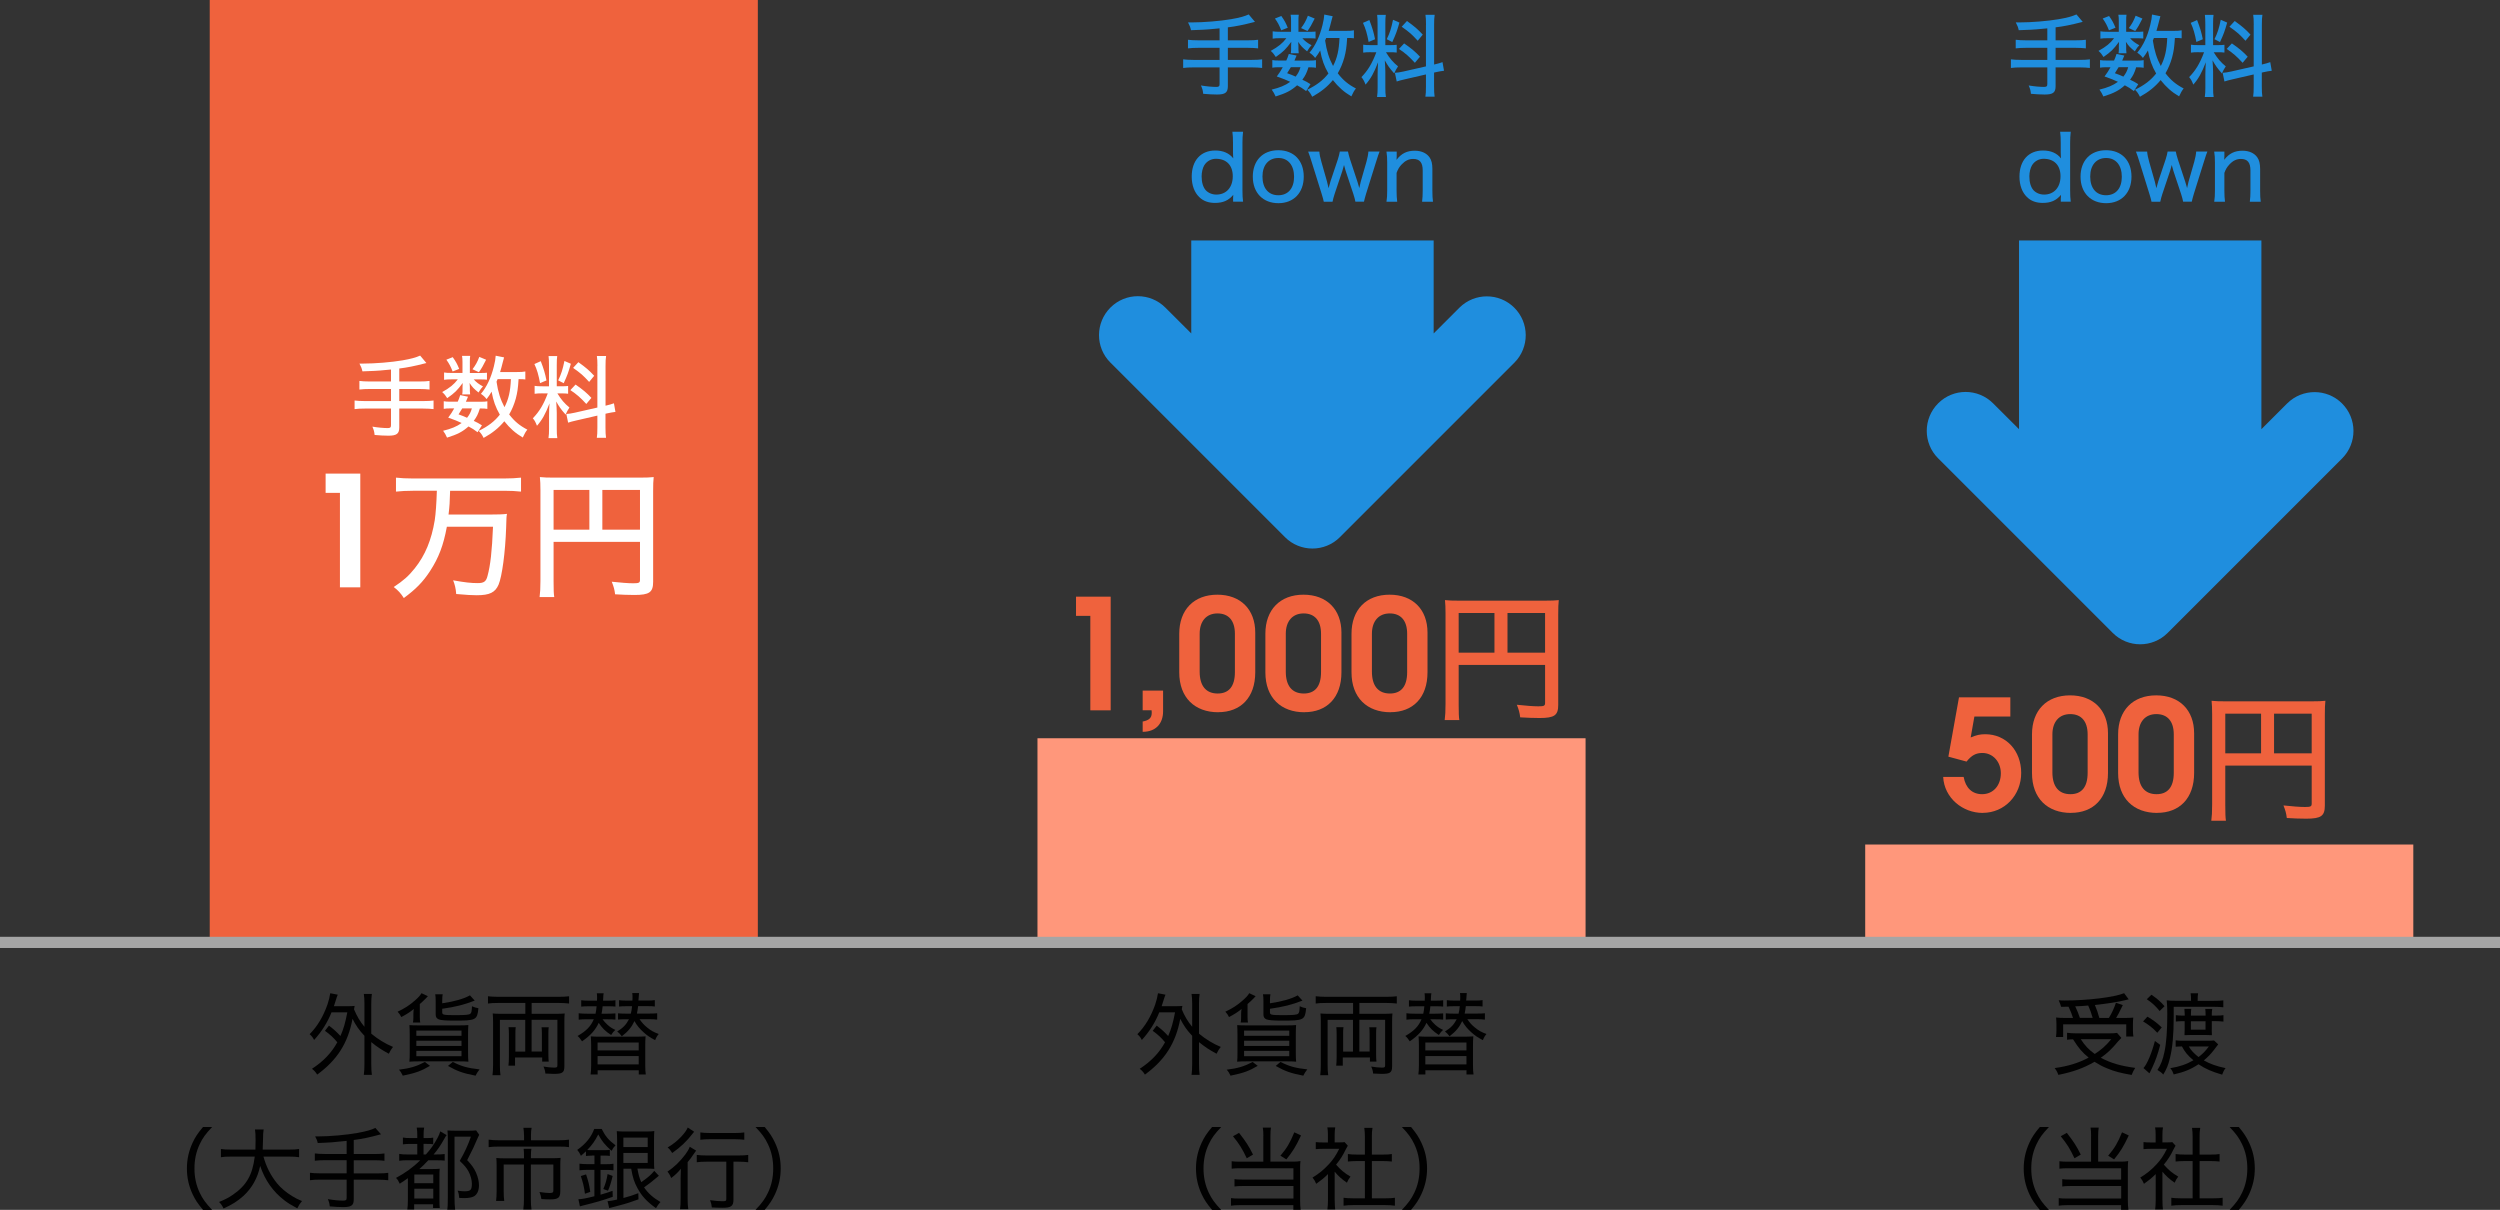 <?xml version="1.0" encoding="UTF-8"?><svg id="_レイヤー_2" xmlns="http://www.w3.org/2000/svg" viewBox="0 0 447 216.33"><rect x="0" y="0" width="447" height="216.33" fill="#333333" stroke="none"/><defs><style>.cls-1{fill:#fff;}.cls-2{isolation:isolate;}.cls-3{fill:#ff977b;}.cls-4,.cls-5{fill:none;stroke:#a5a5a5;stroke-width:2px;}.cls-6{fill:#1f8ede;}.cls-7{fill:#ef623d;}.cls-5{stroke-dasharray:0 4;}.cls-8{fill:#010101;}</style></defs><g id="_受渡"><g id="OL"><g id="_受渡し" class="cls-2"><g class="cls-2"><path class="cls-8" d="m379.31,185.57c-.22.21-.34.34-.58.61-1.17,1.41-1.87,2.07-3.11,2.95,1.84.96,3.47,1.44,6.16,1.81-.26.38-.46.77-.64,1.26-1.97-.34-3.06-.62-4.4-1.18-.85-.35-1.39-.64-2.24-1.17-1.92,1.12-3.87,1.82-6.47,2.34-.18-.51-.32-.77-.66-1.22,2.38-.32,4.26-.9,6.08-1.87-1.17-.95-1.73-1.62-2.79-3.27-.43,0-.72.03-1.07.08v-1.25c.42.06.94.1,1.62.1h5.91c.67,0,1.06-.02,1.41-.08l.77.9Zm-8.66-3.57c-.22-.72-.45-1.28-.8-2-.42.02-.62.02-1.33.02q-.1-.45-.43-1.18c.43.05.64.05,1.06.05,4.13,0,8.93-.59,10.64-1.31l.82,1.1q-.21.05-.66.16c-1.39.34-2.93.58-5.39.85.35.82.53,1.34.8,2.32h1.71c.58-.98.93-1.74,1.26-2.72l1.23.42c-.69,1.42-.88,1.79-1.2,2.3h1.28c.86,0,1.33-.02,1.79-.06-.05.4-.06.75-.06,1.25v1.07c0,.4.03.74.08,1.06h-1.28v-2.18h-11.28v2.26h-1.28c.05-.34.08-.77.08-1.17v-1.06c0-.43-.02-.75-.06-1.25.48.06.99.08,1.9.08h1.12Zm3.52,0c-.24-.83-.46-1.47-.8-2.21-1.15.1-1.22.1-2.32.14.37.8.58,1.3.83,2.06h2.29Zm-2.13,3.81c.75,1.15,1.42,1.87,2.5,2.64,1.23-.8,1.98-1.47,2.95-2.64h-5.44Z"/><path class="cls-8" d="m383.96,181.78c1.06.62,1.68,1.09,2.56,1.92l-.8.96c-.88-.93-1.41-1.34-2.54-2.03l.78-.85Zm2.29,5.04c-.46,1.75-.85,2.83-1.41,4.03-.22.46-.27.56-.34.71q-.1.19-.18.35l-1.07-.94c.64-.66,1.47-2.64,2.05-4.85l.94.7Zm-1.57-8.96c1.01.69,1.58,1.18,2.34,2.05l-.88.86c-.75-.93-1.25-1.38-2.29-2.11l.83-.8Zm7.08,1.09c0-.66-.02-.98-.08-1.36h1.34c-.06.4-.08.62-.08,1.36h2.88c.83,0,1.22-.02,1.71-.08v1.23c-.56-.06-1.02-.08-1.62-.08h-7.25v1.76c0,3.2-.22,5.65-.69,7.47-.29,1.2-.62,1.99-1.18,2.88-.29-.34-.56-.54-1.04-.82.62-.94.96-1.83,1.25-3.2.35-1.62.51-3.83.51-6.83,0-.96-.02-1.6-.1-2.42.43.06.77.08,1.55.08h2.79Zm4.85,7.79q-.27.37-.78,1.02c-.51.67-1.1,1.28-1.79,1.84,1.09.62,2.35,1.07,3.89,1.38-.29.38-.42.66-.61,1.17-1.86-.54-2.99-1.04-4.23-1.86-1.39.93-2.56,1.39-4.43,1.82-.18-.5-.29-.72-.61-1.12,1.63-.26,2.9-.69,4.13-1.41-.98-.82-1.54-1.5-2.05-2.48-.51.02-.75.02-1.12.06v-1.15c.43.06.77.08,1.31.08h4.32c.61,0,.94-.02,1.23-.05l.74.69Zm-1.15-2.61c0,.29.02.72.03.96-.37-.02-.64-.03-1.12-.03h-2.71c-.35,0-.85.02-1.07.03.02-.26.03-.66.03-.98v-1.52h-.48c-.35,0-.74.02-1.1.06v-1.14c.34.05.72.08,1.09.08h.5v-.26c0-.24-.03-.59-.06-.94h1.23c-.05.35-.06.59-.06.94v.26h2.62v-.26c0-.32-.02-.61-.06-.93h1.25c-.06.32-.08.58-.08.93v.26h.67c.78,0,1.07-.02,1.41-.08v1.15c-.43-.05-.9-.08-1.42-.08h-.66v1.54Zm-4.1,2.98c.4.7.9,1.23,1.74,1.89.8-.62,1.18-1.01,1.84-1.89h-3.59Zm.37-4.51v1.5h2.62v-1.5h-2.62Z"/></g></g><rect id="_長方形_122" class="cls-7" x="37.5" width="98" height="168"/><rect id="_長方形_123" class="cls-3" x="185.5" y="132" width="98" height="36"/><rect id="_長方形_124" class="cls-3" x="333.5" y="151" width="98" height="17"/><g class="cls-2"><path class="cls-8" d="m206.82,183.38c.91.7,1.39,1.14,2.05,1.86.59-1.36.85-2.29,1.23-4.24h-2.82c-.74,1.84-1.75,3.44-3.12,4.95-.26-.5-.37-.64-.8-1.04,1.39-1.39,2.43-3.15,3.19-5.3.22-.64.42-1.46.5-2.02l1.34.26c-.14.34-.19.48-.32.91-.13.4-.19.62-.37,1.15h2.43c.59,0,.94-.02,1.28-.05-.06.3-.06.37-.11.61.5,1.2,1.07,2.18,1.86,3.12v-4.16c0-.71-.03-1.14-.11-1.71h1.44c-.08.58-.11,1.01-.11,1.71v5.39c1.22,1.01,2.48,1.78,3.89,2.37-.27.32-.51.72-.75,1.22-1.23-.66-2.11-1.23-3.14-2.08v3.86c0,.9.03,1.39.11,2h-1.44c.08-.64.11-1.14.11-2v-4.99c-.88-.91-1.54-1.86-2.13-3.03-.8,4.31-2.74,7.36-6.32,9.97-.26-.43-.53-.74-.93-1.04,2.05-1.33,3.49-2.85,4.53-4.74-.7-.85-1.26-1.36-2.21-2.05l.72-.93Z"/><path class="cls-8" d="m221.83,182.84c.06-.27.08-.51.08-.88v-.61c0-.34.02-.62.08-.94-.78.61-1.18.88-2.24,1.44-.21-.42-.32-.58-.66-.96,1.18-.54,2.16-1.17,3.07-1.98.66-.58.99-.94,1.2-1.33l1.15.54q-.08.06-.14.14t-.16.18s-.03.03-.14.14c-.19.21-.66.64-1.01.94v2.29c0,.51.02.72.08,1.02h-1.31Zm3.06,7.73c-1.58.93-2.54,1.28-4.87,1.76-.26-.53-.35-.69-.69-1.07,1.98-.24,3.14-.59,4.64-1.38l.91.69Zm5.2-7.23c.86,0,1.2-.02,1.65-.06-.03.5-.05.96-.05,1.76v3.11c0,.75.02,1.36.06,1.68-.38-.05-1.02-.06-1.76-.06h-7.03c-.77,0-1.36.02-1.76.06.05-.4.06-.9.06-1.62v-3.22c0-.74-.02-1.26-.05-1.7.4.03.9.05,1.65.05h7.22Zm-7.65,1.86h8.08v-.93h-8.08v.93Zm0,1.81h8.08v-.93h-8.08v.93Zm0,1.84h8.08v-.96h-8.08v.96Zm4.63-9.46c2.27-.34,3.84-.8,4.96-1.42l.85.94c-1.94.75-3.43,1.12-5.81,1.46v.66c0,.42.29.48,2.24.48s2.55-.05,2.79-.26c.19-.14.26-.48.29-1.33.42.19.75.29,1.15.35-.21,2.13-.42,2.22-4.37,2.22-1.42,0-2.35-.08-2.69-.21-.43-.18-.58-.42-.58-.93v-2.37c0-.53-.02-.82-.08-1.2h1.33c-.06.37-.08.61-.08,1.17v.43Zm1.89,10.48c1.5.78,2.64,1.1,4.79,1.34-.34.43-.5.67-.72,1.12-2.19-.42-3.23-.78-4.93-1.74l.86-.72Z"/><path class="cls-8" d="m237.03,179.33c-.69,0-1.38.03-1.78.1v-1.3c.51.06,1.07.1,1.78.1h10.93c.7,0,1.28-.03,1.79-.1v1.3c-.54-.06-1.06-.1-1.76-.1h-4.93v1.94h4.37c.69,0,1.1-.02,1.54-.06-.05.43-.06.85-.06,1.5v7.91c0,.69-.1.96-.42,1.17-.27.16-.66.22-1.49.22-.24,0-.32,0-1.49-.06-.03-.46-.14-.82-.34-1.25.64.11,1.41.19,1.9.19s.59-.06.59-.43v-8.12h-4.61v5.68h1.84v-3.18c0-.46-.02-.82-.06-1.17h1.28c-.05.34-.06.64-.06,1.14v3.68c0,.64.02.99.06,1.33h-1.17v-.74h-4.85v1.46h-1.18c.05-.42.08-.91.08-1.52v-4.21c0-.46-.02-.78-.06-1.14h1.28c-.05.34-.06.67-.06,1.14v3.22h1.76v-5.68h-4.53v8.12c0,.67.03,1.31.1,1.78h-1.42c.06-.53.1-1.18.1-1.86v-7.64c0-.62-.02-1.06-.06-1.54.42.05.83.06,1.49.06h4.34v-1.94h-4.88Z"/><path class="cls-8" d="m255.73,182.24c.27.38.51.64.91,1.01.48.42.75.59,1.38.9-.3.26-.5.5-.75.91-1.06-.69-1.6-1.23-2.22-2.18-.56,1.26-1.47,2.27-2.98,3.31-.26-.4-.53-.74-.8-.96,1.55-.88,2.38-1.74,2.9-2.99h-1.18c-.69,0-1.1.02-1.52.08v-1.15c.48.06.8.08,1.55.08h1.46c.1-.46.14-.77.19-1.33h-1.39c-.69,0-.98.02-1.36.06v-1.14c.34.05.77.08,1.41.08h1.41c.02-.27.02-.45.02-.59,0-.34-.02-.48-.05-.74h1.22c-.05.27-.05.35-.1,1.33h.85c.62,0,1.04-.02,1.36-.08v1.14c-.34-.05-.67-.06-1.31-.06h-.98c-.06.64-.11.88-.19,1.33h1.07c.56,0,.91-.02,1.41-.06v1.12c-.42-.05-.72-.06-1.38-.06h-.91Zm5.97,3.12c.78,0,1.22-.02,1.73-.06-.05.58-.06,1.02-.06,1.76v3.38c0,.82.03,1.28.1,1.68h-1.26v-.75h-7.35v.75h-1.26c.06-.43.1-.88.1-1.68v-3.38c0-.7-.02-1.2-.06-1.76.5.05.94.06,1.71.06h6.37Zm-6.85,2.45h7.35v-1.41h-7.35v1.41Zm0,2.51h7.35v-1.49h-7.35v1.49Zm7.51-8.08c.42.61.78,1.02,1.34,1.47.67.56,1.23.86,2.08,1.17-.32.38-.46.64-.64,1.1-.91-.48-1.44-.83-2.05-1.39-.72-.64-1.23-1.26-1.65-2.02-.5,1.07-1.1,1.82-2.26,2.72-.37-.46-.45-.56-.82-.86,1.04-.64,1.6-1.22,2.1-2.19h-.58c-.66,0-.98.02-1.38.06v-1.12c.5.05.83.06,1.41.06h.88c.11-.46.18-.8.22-1.33h-.99c-.66,0-.99.02-1.33.06v-1.14c.3.05.8.08,1.39.08h.99q.02-.18.02-.42c0-.56,0-.66-.05-.93h1.22c-.03.22-.05.45-.11,1.34h1.55c.61,0,1.01-.02,1.38-.08v1.14c-.35-.05-.62-.06-1.31-.06h-1.68c-.06.53-.11.82-.21,1.33h2.13c.75,0,.98-.02,1.49-.06v1.14c-.48-.06-.85-.08-1.52-.08h-1.63Z"/></g><g class="cls-2"><path class="cls-8" d="m216.72,216.33c-.94-1.12-1.38-1.78-1.86-2.8-.69-1.47-1.02-2.98-1.02-4.61s.34-3.14,1.02-4.61c.48-1.02.91-1.68,1.86-2.8h1.63c-1.2,1.26-1.7,1.97-2.22,3.07-.64,1.34-.94,2.77-.94,4.34s.3,2.99.94,4.34c.53,1.1,1.02,1.81,2.22,3.07h-1.63Z"/><path class="cls-8" d="m225.89,203.11c0-.67-.03-1.09-.1-1.49h1.46c-.06.38-.1.79-.1,1.49v4.59h4.11c.51,0,.78-.02,1.26-.1-.05.46-.06.75-.06,1.3v5.71c0,.69.03,1.17.1,1.7h-1.31v-.83h-9.6c-.64,0-1.09.03-1.55.1v-1.36c.43.06.8.08,1.52.08h9.65v-2.24h-9.08c-.66,0-1.04.02-1.46.08v-1.31c.38.06.75.08,1.5.08h9.03v-2.03h-9.52c-.69,0-.99.02-1.52.08v-1.33c.46.06.86.08,1.55.08h4.11v-4.59Zm-4.35-.56c1.23,1.58,1.71,2.3,2.5,3.89l-1.12.66c-.82-1.73-1.3-2.5-2.46-3.94l1.09-.61Zm11.08.48c-.96,2.02-1.47,2.85-2.62,4.27l-1.06-.66c1.17-1.38,1.71-2.29,2.48-4.18l1.2.56Z"/><path class="cls-8" d="m238.65,214.66c0,.7.03,1.15.08,1.58h-1.39c.06-.46.1-.91.1-1.6v-4.71c-.75.74-1.17,1.07-2.1,1.74-.18-.45-.37-.77-.66-1.12,1.14-.69,1.98-1.38,2.88-2.34.8-.86,1.3-1.6,1.89-2.8h-2.88c-.51,0-.86.02-1.31.06v-1.26c.46.05.77.06,1.26.06h.91v-1.46c0-.43-.03-.9-.1-1.23h1.41c-.06.34-.1.75-.1,1.26v1.42h.86c.46,0,.72-.02.91-.05l.58.64c-.11.18-.22.37-.37.67-.51,1.07-.96,1.78-1.73,2.72.83.94,1.47,1.49,2.58,2.14-.29.37-.45.64-.64,1.09-.93-.64-1.55-1.2-2.19-1.97v5.12Zm6.63-.4h2.37c.83,0,1.33-.03,1.76-.1v1.42c-.51-.08-1.09-.11-1.76-.11h-5.68c-.7,0-1.23.03-1.74.11v-1.42c.46.06.93.1,1.76.1h2.05v-6.66h-1.47c-.58,0-1.09.03-1.57.08v-1.34c.43.06.88.1,1.57.1h1.47v-3.28c0-.56-.03-.91-.11-1.5h1.47c-.1.61-.11.91-.11,1.5v3.28h2c.7,0,1.12-.02,1.57-.1v1.34c-.48-.05-.98-.08-1.57-.08h-2v6.66Z"/><path class="cls-8" d="m250.65,216.33c1.2-1.26,1.7-1.97,2.23-3.07.64-1.34.94-2.74.94-4.34s-.3-2.99-.94-4.34c-.53-1.1-1.02-1.81-2.23-3.07h1.65c.93,1.12,1.36,1.78,1.84,2.8.69,1.47,1.02,2.96,1.02,4.61s-.34,3.14-1.02,4.61c-.48,1.02-.91,1.68-1.84,2.8h-1.65Z"/></g><g class="cls-2"><path class="cls-8" d="m364.72,216.33c-.94-1.12-1.38-1.78-1.86-2.8-.69-1.47-1.02-2.98-1.02-4.61s.34-3.14,1.02-4.61c.48-1.02.91-1.68,1.86-2.8h1.63c-1.2,1.26-1.7,1.97-2.22,3.07-.64,1.34-.94,2.77-.94,4.34s.3,2.99.94,4.34c.53,1.1,1.02,1.81,2.22,3.07h-1.63Z"/><path class="cls-8" d="m373.89,203.11c0-.67-.03-1.09-.1-1.49h1.46c-.06.38-.1.79-.1,1.49v4.59h4.11c.51,0,.78-.02,1.26-.1-.05.46-.06.75-.06,1.3v5.71c0,.69.03,1.17.1,1.7h-1.31v-.83h-9.6c-.64,0-1.09.03-1.55.1v-1.36c.43.06.8.08,1.52.08h9.65v-2.24h-9.08c-.66,0-1.04.02-1.46.08v-1.31c.38.06.75.08,1.5.08h9.03v-2.03h-9.52c-.69,0-.99.02-1.52.08v-1.33c.46.06.86.08,1.55.08h4.11v-4.59Zm-4.35-.56c1.23,1.58,1.71,2.3,2.5,3.89l-1.12.66c-.82-1.73-1.3-2.5-2.46-3.94l1.09-.61Zm11.08.48c-.96,2.02-1.47,2.85-2.62,4.27l-1.06-.66c1.17-1.38,1.71-2.29,2.48-4.18l1.2.56Z"/><path class="cls-8" d="m386.65,214.66c0,.7.03,1.15.08,1.58h-1.39c.06-.46.1-.91.1-1.6v-4.71c-.75.74-1.17,1.07-2.1,1.74-.18-.45-.37-.77-.66-1.12,1.14-.69,1.98-1.38,2.88-2.34.8-.86,1.3-1.6,1.89-2.8h-2.88c-.51,0-.86.02-1.31.06v-1.26c.46.05.77.06,1.26.06h.91v-1.46c0-.43-.03-.9-.1-1.23h1.41c-.06.34-.1.75-.1,1.26v1.42h.86c.46,0,.72-.02.91-.05l.58.64c-.11.18-.22.37-.37.67-.51,1.07-.96,1.78-1.73,2.72.83.94,1.47,1.49,2.58,2.14-.29.37-.45.64-.64,1.09-.93-.64-1.55-1.2-2.19-1.97v5.12Zm6.63-.4h2.37c.83,0,1.33-.03,1.76-.1v1.42c-.51-.08-1.09-.11-1.76-.11h-5.68c-.7,0-1.23.03-1.74.11v-1.42c.46.06.93.1,1.76.1h2.05v-6.66h-1.47c-.58,0-1.09.03-1.57.08v-1.34c.43.06.88.1,1.57.1h1.47v-3.28c0-.56-.03-.91-.11-1.5h1.47c-.1.61-.11.91-.11,1.5v3.28h2c.7,0,1.12-.02,1.57-.1v1.34c-.48-.05-.98-.08-1.57-.08h-2v6.66Z"/><path class="cls-8" d="m398.65,216.33c1.2-1.26,1.7-1.97,2.23-3.07.64-1.34.94-2.74.94-4.34s-.3-2.99-.94-4.34c-.53-1.1-1.02-1.81-2.23-3.07h1.65c.93,1.12,1.36,1.78,1.84,2.8.69,1.47,1.02,2.96,1.02,4.61s-.34,3.14-1.02,4.61c-.48,1.02-.91,1.68-1.84,2.8h-1.65Z"/></g><g id="_外貨両替_大手都市銀行_" class="cls-2"><g class="cls-2"><path class="cls-8" d="m58.82,183.38c.91.7,1.39,1.14,2.05,1.86.59-1.36.85-2.29,1.23-4.24h-2.82c-.74,1.84-1.75,3.44-3.12,4.95-.26-.5-.37-.64-.8-1.04,1.39-1.39,2.43-3.15,3.19-5.3.22-.64.42-1.46.5-2.02l1.34.26c-.14.34-.19.48-.32.91-.13.4-.19.62-.37,1.15h2.43c.59,0,.94-.02,1.28-.05-.06.3-.06.37-.11.61.5,1.2,1.07,2.18,1.86,3.12v-4.16c0-.71-.03-1.14-.11-1.71h1.44c-.08.58-.11,1.01-.11,1.71v5.39c1.22,1.01,2.48,1.78,3.89,2.37-.27.32-.51.72-.75,1.22-1.23-.66-2.11-1.23-3.14-2.08v3.86c0,.9.03,1.39.11,2h-1.44c.08-.64.11-1.14.11-2v-4.99c-.88-.91-1.54-1.86-2.13-3.03-.8,4.31-2.74,7.36-6.32,9.97-.26-.43-.53-.74-.93-1.04,2.05-1.33,3.49-2.85,4.53-4.74-.7-.85-1.26-1.36-2.21-2.05l.72-.93Z"/><path class="cls-8" d="m73.83,182.84c.06-.27.08-.51.08-.88v-.61c0-.34.02-.62.08-.94-.78.61-1.18.88-2.24,1.44-.21-.42-.32-.58-.66-.96,1.18-.54,2.16-1.17,3.07-1.98.66-.58.99-.94,1.2-1.33l1.15.54q-.08.06-.14.14t-.16.18s-.03.03-.14.14c-.19.21-.66.64-1.01.94v2.29c0,.51.02.72.08,1.02h-1.31Zm3.06,7.73c-1.58.93-2.54,1.28-4.87,1.76-.26-.53-.35-.69-.69-1.07,1.98-.24,3.14-.59,4.64-1.38l.91.69Zm5.2-7.23c.86,0,1.2-.02,1.65-.06-.03.5-.05.96-.05,1.76v3.11c0,.75.02,1.36.06,1.68-.38-.05-1.02-.06-1.76-.06h-7.03c-.77,0-1.36.02-1.76.06.05-.4.06-.9.06-1.62v-3.22c0-.74-.02-1.26-.05-1.7.4.03.9.05,1.65.05h7.22Zm-7.65,1.86h8.08v-.93h-8.08v.93Zm0,1.81h8.08v-.93h-8.08v.93Zm0,1.84h8.08v-.96h-8.08v.96Zm4.63-9.46c2.27-.34,3.84-.8,4.96-1.42l.85.94c-1.94.75-3.43,1.12-5.81,1.46v.66c0,.42.29.48,2.24.48s2.55-.05,2.79-.26c.19-.14.26-.48.29-1.33.42.19.75.29,1.15.35-.21,2.13-.42,2.22-4.37,2.22-1.42,0-2.35-.08-2.69-.21-.43-.18-.58-.42-.58-.93v-2.37c0-.53-.02-.82-.08-1.2h1.33c-.06.37-.08.61-.08,1.17v.43Zm1.89,10.48c1.5.78,2.64,1.1,4.79,1.34-.34.43-.5.67-.72,1.12-2.19-.42-3.23-.78-4.93-1.74l.86-.72Z"/><path class="cls-8" d="m89.03,179.33c-.69,0-1.38.03-1.78.1v-1.3c.51.06,1.07.1,1.78.1h10.93c.7,0,1.28-.03,1.79-.1v1.3c-.54-.06-1.06-.1-1.76-.1h-4.93v1.94h4.37c.69,0,1.1-.02,1.54-.06-.05.43-.06.85-.06,1.5v7.91c0,.69-.1.96-.42,1.17-.27.16-.66.22-1.49.22-.24,0-.32,0-1.49-.06-.03-.46-.14-.82-.34-1.25.64.11,1.41.19,1.9.19s.59-.06.59-.43v-8.12h-4.61v5.68h1.84v-3.18c0-.46-.02-.82-.06-1.17h1.28c-.05.34-.06.64-.06,1.14v3.68c0,.64.02.99.06,1.33h-1.17v-.74h-4.85v1.46h-1.18c.05-.42.08-.91.08-1.52v-4.21c0-.46-.02-.78-.06-1.14h1.28c-.05.34-.06.67-.06,1.14v3.22h1.76v-5.68h-4.53v8.12c0,.67.03,1.31.1,1.78h-1.42c.06-.53.1-1.18.1-1.86v-7.64c0-.62-.02-1.06-.06-1.54.42.05.83.06,1.49.06h4.34v-1.94h-4.88Z"/><path class="cls-8" d="m107.73,182.24c.27.38.51.64.91,1.01.48.42.75.59,1.38.9-.3.26-.5.5-.75.91-1.06-.69-1.6-1.23-2.22-2.18-.56,1.26-1.47,2.27-2.98,3.31-.26-.4-.53-.74-.8-.96,1.55-.88,2.38-1.74,2.9-2.99h-1.18c-.69,0-1.1.02-1.52.08v-1.15c.48.06.8.08,1.55.08h1.46c.1-.46.14-.77.19-1.33h-1.39c-.69,0-.98.02-1.36.06v-1.14c.34.05.77.08,1.41.08h1.41c.02-.27.02-.45.02-.59,0-.34-.02-.48-.05-.74h1.22c-.05.27-.05.35-.1,1.33h.85c.62,0,1.04-.02,1.36-.08v1.14c-.34-.05-.67-.06-1.31-.06h-.98c-.06.64-.11.88-.19,1.33h1.07c.56,0,.91-.02,1.41-.06v1.12c-.42-.05-.72-.06-1.38-.06h-.91Zm5.97,3.12c.78,0,1.22-.02,1.73-.06-.05.58-.06,1.02-.06,1.76v3.38c0,.82.03,1.28.1,1.68h-1.26v-.75h-7.35v.75h-1.26c.06-.43.1-.88.1-1.68v-3.38c0-.7-.02-1.2-.06-1.76.5.05.94.06,1.71.06h6.37Zm-6.85,2.45h7.35v-1.41h-7.35v1.41Zm0,2.51h7.35v-1.49h-7.35v1.49Zm7.51-8.08c.42.61.78,1.02,1.34,1.47.67.56,1.23.86,2.08,1.17-.32.38-.46.64-.64,1.1-.91-.48-1.44-.83-2.05-1.39-.72-.64-1.23-1.26-1.65-2.02-.5,1.07-1.1,1.82-2.26,2.72-.37-.46-.45-.56-.82-.86,1.04-.64,1.6-1.22,2.1-2.19h-.58c-.66,0-.98.02-1.38.06v-1.12c.5.05.83.06,1.41.06h.88c.11-.46.18-.8.22-1.33h-.99c-.66,0-.99.02-1.33.06v-1.14c.3.05.8.08,1.39.08h.99q.02-.18.02-.42c0-.56,0-.66-.05-.93h1.22c-.03.22-.05.45-.11,1.34h1.55c.61,0,1.01-.02,1.38-.08v1.14c-.35-.05-.62-.06-1.31-.06h-1.68c-.06.53-.11.82-.21,1.33h2.13c.75,0,.98-.02,1.49-.06v1.14c-.48-.06-.85-.08-1.52-.08h-1.63Z"/></g><g class="cls-2"><path class="cls-8" d="m36.3,216.33c-.94-1.12-1.38-1.78-1.86-2.8-.69-1.47-1.02-2.98-1.02-4.61s.34-3.14,1.02-4.61c.48-1.02.91-1.68,1.86-2.8h1.63c-1.2,1.26-1.7,1.97-2.22,3.07-.64,1.34-.94,2.77-.94,4.34s.3,2.99.94,4.34c.53,1.1,1.02,1.81,2.22,3.07h-1.63Z"/><path class="cls-8" d="m47.1,206.77c.48,1.79,1.28,3.38,2.42,4.79.66.82,1.66,1.67,2.78,2.34.54.34.93.53,1.7.85-.38.45-.53.67-.85,1.3-1.22-.67-1.65-.93-2.29-1.42-2.05-1.57-3.47-3.59-4.34-6.16-.46,2.16-1.46,3.94-2.98,5.35-1.01.91-2.05,1.58-3.57,2.26-.26-.54-.4-.74-.8-1.17,1.12-.46,1.68-.75,2.43-1.26,2.46-1.68,3.54-3.54,3.95-6.85h-4.21c-.9,0-1.36.03-1.84.11v-1.47c.45.08.99.11,1.86.11h4.31c.02-.53.03-.96.03-1.57,0-1.06-.03-1.52-.11-2.03h1.55c-.08.54-.11.88-.11,1.73-.02.78-.03,1.3-.06,1.87h4.67c.83,0,1.38-.03,1.84-.11v1.47c-.53-.08-1.01-.11-1.82-.11h-4.56Z"/><path class="cls-8" d="m61.98,203.99c-1.95.22-3.19.32-5.17.38-.11-.5-.19-.67-.46-1.18h.5c2.16,0,5.04-.26,7.07-.62,1.57-.29,2.47-.54,3.19-.9l1.01,1.14c-2.3.61-3.09.78-4.87,1.02v2.51h3.71c.8,0,1.3-.03,1.78-.1v1.31c-.45-.06-1.04-.1-1.78-.1h-3.71v2.35h4.43c.78,0,1.26-.03,1.74-.1v1.33c-.53-.06-1.01-.1-1.74-.1h-4.43v3.52c0,1.07-.42,1.38-1.9,1.38-.62,0-1.54-.05-2.39-.13-.05-.5-.11-.77-.34-1.3,1.02.18,2,.27,2.74.27.48,0,.62-.11.62-.48v-3.27h-4.8c-.75,0-1.25.03-1.76.1v-1.33c.48.06.98.1,1.76.1h4.8v-2.35h-3.91c-.66,0-1.26.03-1.78.1v-1.31c.48.06.98.1,1.78.1h3.91v-2.35Z"/><path class="cls-8" d="m73.04,207.45c-.82,0-1.2.02-1.66.1v-1.23c.45.08.85.1,1.66.1h1.57v-1.89h-1.1c-.66,0-1.02.02-1.47.08v-1.22c.4.08.75.1,1.47.1h1.1v-.48c0-.61-.02-.96-.1-1.39h1.33c-.08.38-.1.75-.1,1.39v.48h.46c.62,0,.88-.02,1.26-.08v1.18c-.43-.05-.7-.06-1.15-.06h-.58v1.89h.42c.91-1.02,1.44-1.76,2.11-3.01.21-.4.37-.77.46-1.12l1.14.67c-.16.19-.21.29-.38.59-.75,1.33-1.15,1.92-1.95,2.87h.22c.91,0,1.33-.02,1.76-.08v1.18c-.43-.05-.86-.06-1.52-.06h-1.41c-.7.74-1.02,1.06-1.6,1.57h2.22c.7,0,1.09-.02,1.42-.06-.05.45-.05.71-.05,1.68v3.76c0,.74.02,1.17.06,1.58h-1.2v-.67h-3.38v.93h-1.22c.06-.34.1-.96.1-1.73v-3.86c-.53.38-.82.58-1.46.99-.22-.5-.34-.69-.66-1.04,1.6-.85,3.03-1.87,4.32-3.15h-2.13Zm1.04,4.11h3.39v-1.55h-3.39v1.55Zm0,2.74h3.39v-1.75h-3.39v1.75Zm11.6-11.4c-.11.22-.13.24-.29.62-.64,1.5-.77,1.78-1.86,3.91.85.91,1.2,1.41,1.57,2.21.35.78.54,1.57.54,2.3,0,.91-.3,1.58-.85,1.94-.38.22-.96.34-1.82.34-.19,0-.24,0-.86-.03-.05-.59-.1-.86-.29-1.3.51.08.9.11,1.25.11,1.07,0,1.3-.22,1.3-1.38,0-.66-.24-1.5-.62-2.21-.37-.64-.7-1.04-1.55-1.84.93-1.62,1.47-2.82,2-4.34h-2.93v10.88c0,.85.03,1.6.11,2.18h-1.41c.08-.46.1-1.01.1-2.19v-10.56c0-.51-.02-.94-.06-1.42.4.03.72.05,1.33.05h2.53c.62,0,.98-.02,1.26-.06l.56.8Z"/><path class="cls-8" d="m93.69,202.96c0-.5-.05-1.01-.11-1.31h1.47c-.08.38-.11.8-.11,1.3v.93h4.9c.82,0,1.38-.03,1.89-.11v1.34c-.45-.08-.93-.1-1.86-.1h-10.66c-.77,0-1.36.03-1.84.1v-1.34c.58.08,1.1.11,1.86.11h4.47v-.91Zm0,3.7c0-.48-.02-.88-.06-1.25h1.38c-.05.26-.08.69-.08,1.25v.43h3.79c.67,0,1.06-.02,1.52-.06-.05.42-.06.79-.06,1.33v4.63c0,1.17-.37,1.46-1.81,1.46-.61,0-.86-.02-1.57-.06-.08-.51-.14-.77-.34-1.26.75.11,1.34.18,1.78.18.58,0,.7-.1.7-.46v-4.63h-4.02v6.24c0,.67.03,1.22.11,1.79h-1.46c.08-.61.11-1.14.11-1.79v-6.24h-3.62v4.75c0,.77.03,1.26.1,1.76h-1.46c.06-.58.1-1.02.1-1.76v-4.59c0-.5-.02-.93-.06-1.33.48.05.9.06,1.57.06h3.38v-.43Z"/><path class="cls-8" d="m105.81,206.63c-.38,0-.74.02-1.04.06v-.83c-.29.27-.45.42-.9.8-.21-.46-.35-.69-.66-1.06,1.52-1.07,2.5-2.27,3.04-3.75h1.33c.66,1.31,1.22,1.99,2.47,2.93-.35.38-.46.54-.7.99-1.2-1.07-1.7-1.68-2.38-2.93-.58,1.14-1.07,1.84-1.97,2.78.3.03.48.03.83.03h2.19c.48,0,.72-.02,1.02-.06v1.09c-.34-.05-.62-.06-1.04-.06h-.62v1.54h.9c.62,0,1.02-.02,1.41-.08v1.18c-.43-.06-.77-.08-1.41-.08h-.9v4.43c.78-.22,1.15-.34,2.15-.69l.03,1.07c-1.86.66-2.9.96-5.41,1.58-.22.06-.27.08-.46.13l-.27-1.28c.54,0,1.33-.14,2.86-.53v-4.72h-1.15c-.62,0-1.07.03-1.52.08v-1.18c.43.05.9.08,1.54.08h1.14v-1.54h-.46Zm-1.22,6.82c-.18-1.33-.34-1.98-.74-3.17l.94-.3c.46,1.42.54,1.75.75,3.12l-.96.35Zm3.28-.86c.38-.85.59-1.58.77-2.67l.9.34c-.27,1.17-.48,1.83-.83,2.64l-.83-.3Zm9.91-2.34c-1.3,1.09-1.7,1.41-2.62,2.05.72,1.06,1.6,1.84,2.93,2.62-.35.38-.51.61-.8,1.1-1.65-1.18-2.56-2.18-3.31-3.58-.58-1.06-.85-1.89-1.12-3.47h-1.39v5.23c1.14-.3,1.62-.46,2.66-.86l.03,1.1c-1.15.43-2.19.77-3.47,1.1-.29.08-.45.13-.96.26q-.14.03-.43.11c-.19.05-.22.05-.37.11l-.3-1.25c.46-.03.88-.1,1.71-.29v-10.55c0-.62-.02-1.18-.06-1.68.45.05.86.06,1.57.06h3.62c.78,0,1.18-.02,1.52-.08-.03.43-.05.78-.05,1.76v3.36c0,.91.02,1.33.05,1.65-.34-.03-.72-.05-1.31-.05h-1.71c.22,1.2.35,1.66.69,2.42,1.15-.8,1.81-1.36,2.32-2.02l.83.88Zm-6.32-5.15h4.35v-1.7h-4.35v1.7Zm0,2.83h4.35v-1.79h-4.35v1.79Z"/><path class="cls-8" d="m121.69,210.87c0-.62.02-1.07.05-1.9-.53.66-1.01,1.12-1.73,1.66-.19-.48-.38-.8-.67-1.14,1.22-.82,2.22-1.79,3.19-3.06.38-.51.62-.94.8-1.39l1.14.69c-.16.21-.24.32-.5.7-.37.56-.61.88-1.02,1.36v6.43c0,.83.03,1.5.11,1.97h-1.47c.08-.46.11-1.14.11-1.97v-3.36Zm2.42-8.52c-.11.11-.14.16-.27.34-1.02,1.34-2.13,2.4-3.65,3.47-.27-.45-.45-.69-.82-.99,1.01-.61,1.62-1.1,2.34-1.84.67-.7,1.02-1.18,1.26-1.73l1.14.75Zm2.29,5.36c-.75,0-1.42.03-1.82.1v-1.31c.42.06,1.06.1,1.82.1h5.57c.83,0,1.42-.03,1.81-.1v1.31c-.42-.06-1.06-.1-1.79-.1h-.85v6.83c0,1.1-.42,1.41-1.94,1.41-.58,0-1.23-.02-1.92-.06-.06-.51-.14-.85-.32-1.3.88.13,1.6.19,2.23.19.56,0,.67-.06.67-.38v-6.69h-3.46Zm-1.18-5.23c.42.06.98.1,1.71.1h4.45c.74,0,1.23-.03,1.7-.1v1.31c-.5-.06-1.06-.1-1.68-.1h-4.47c-.64,0-1.23.03-1.71.1v-1.31Z"/><path class="cls-8" d="m135.08,216.33c1.2-1.26,1.7-1.97,2.23-3.07.64-1.34.94-2.74.94-4.34s-.3-2.99-.94-4.34c-.53-1.1-1.02-1.81-2.23-3.07h1.65c.93,1.12,1.36,1.78,1.84,2.8.69,1.47,1.02,2.96,1.02,4.61s-.34,3.14-1.02,4.61c-.48,1.02-.91,1.68-1.84,2.8h-1.65Z"/></g></g><g id="_111円" class="cls-2"><g class="cls-2"><path class="cls-7" d="m194.95,127v-16.88h-2.56v-3.44h6.2v20.33h-3.65Z"/><path class="cls-7" d="m204.31,130.85v-1.84c1.15-.22,1.62-.66,1.62-1.54,0-.11,0-.3-.03-.47h-1.59v-3.52h3.65v3.71c0,2.12-1.23,3.66-3.65,3.66Z"/><path class="cls-7" d="m217.83,127.35c-4.18,0-6.98-2.58-6.98-7.14v-6.9c0-4.29,2.63-6.98,6.81-6.98s6.78,2.66,6.78,6.78v7.09c0,4.56-2.63,7.14-6.62,7.14Zm2.97-14.04c0-2.34-1.13-3.63-3.11-3.63s-3.19,1.38-3.19,3.63v6.79c0,2.53,1.13,3.9,3.22,3.9,1.95,0,3.08-1.21,3.08-3.82v-6.87Z"/><path class="cls-7" d="m233.23,127.35c-4.18,0-6.98-2.58-6.98-7.14v-6.9c0-4.29,2.63-6.98,6.81-6.98s6.79,2.66,6.79,6.78v7.09c0,4.56-2.63,7.14-6.62,7.14Zm2.97-14.04c0-2.34-1.13-3.63-3.11-3.63s-3.19,1.38-3.19,3.63v6.79c0,2.53,1.13,3.9,3.22,3.9,1.95,0,3.08-1.21,3.08-3.82v-6.87Z"/><path class="cls-7" d="m248.63,127.35c-4.18,0-6.98-2.58-6.98-7.14v-6.9c0-4.29,2.63-6.98,6.81-6.98s6.78,2.66,6.78,6.78v7.09c0,4.56-2.63,7.14-6.62,7.14Zm2.97-14.04c0-2.34-1.13-3.63-3.11-3.63s-3.19,1.38-3.19,3.63v6.79c0,2.53,1.13,3.9,3.22,3.9,1.95,0,3.08-1.21,3.08-3.82v-6.87Z"/><path class="cls-7" d="m260.81,125.95c0,1.6.03,2.22.12,2.8h-2.62c.1-.75.15-1.58.15-2.9v-16.22c0-1-.03-1.62-.1-2.33.77.08,1.4.1,2.6.1h15.2c1.27,0,1.9-.03,2.55-.1-.08.73-.1,1.33-.1,2.55v16.18c0,1.88-.68,2.35-3.35,2.35-.97,0-2.45-.05-3.45-.12-.1-.83-.25-1.38-.6-2.25,1.62.17,2.9.28,3.85.28,1.03,0,1.2-.1,1.2-.62v-6.78h-15.45v7.08Zm6.4-16.35h-6.4v7.1h6.4v-7.1Zm9.05,7.1v-7.1h-6.72v7.1h6.72Z"/></g></g><g id="_60円" class="cls-2"><g class="cls-2"><path class="cls-7" d="m354.51,145.35c-3.6,0-6.88-2.69-7.07-6.43h3.66c.36,1.98,1.54,3.08,3.3,3.08,1.98,0,3.35-1.54,3.35-3.74,0-2.06-1.43-3.63-3.3-3.63-1.15,0-1.92.41-2.83,1.54l-3.25-.88,1.9-10.61h9.18v3.44h-6.43l-.66,3.74c1.04-.44,1.68-.58,2.61-.58,3.71,0,6.42,2.94,6.42,6.92s-2.96,7.14-6.89,7.14Z"/><path class="cls-7" d="m370.3,145.35c-4.18,0-6.98-2.58-6.98-7.14v-6.9c0-4.29,2.63-6.98,6.81-6.98s6.78,2.66,6.78,6.78v7.09c0,4.56-2.63,7.14-6.62,7.14Zm2.97-14.04c0-2.34-1.13-3.63-3.11-3.63s-3.19,1.38-3.19,3.63v6.79c0,2.53,1.13,3.9,3.22,3.9,1.95,0,3.08-1.21,3.08-3.82v-6.87Z"/><path class="cls-7" d="m385.7,145.35c-4.18,0-6.98-2.58-6.98-7.14v-6.9c0-4.29,2.63-6.98,6.81-6.98s6.78,2.66,6.78,6.78v7.09c0,4.56-2.63,7.14-6.62,7.14Zm2.97-14.04c0-2.34-1.13-3.63-3.11-3.63s-3.19,1.38-3.19,3.63v6.79c0,2.53,1.13,3.9,3.22,3.9,1.95,0,3.08-1.21,3.08-3.82v-6.87Z"/><path class="cls-7" d="m397.88,143.95c0,1.6.03,2.22.12,2.8h-2.62c.1-.75.15-1.58.15-2.9v-16.22c0-1-.03-1.62-.1-2.33.77.08,1.4.1,2.6.1h15.2c1.27,0,1.9-.03,2.55-.1-.08.73-.1,1.33-.1,2.55v16.18c0,1.88-.68,2.35-3.35,2.35-.98,0-2.45-.05-3.45-.12-.1-.83-.25-1.38-.6-2.25,1.62.17,2.9.28,3.85.28,1.03,0,1.2-.1,1.2-.62v-6.78h-15.45v7.08Zm6.4-16.35h-6.4v7.1h6.4v-7.1Zm9.05,7.1v-7.1h-6.73v7.1h6.73Z"/></g></g><path id="_パス_275" class="cls-6" d="m346.54,81.95l31.21,31.21c2.71,2.72,7.12,2.72,9.83,0h0s31.21-31.21,31.21-31.21c2.7-2.73,2.68-7.13-.05-9.83-2.71-2.68-7.07-2.68-9.78,0l-4.62,4.62v-33.75h-43.34v33.75l-4.63-4.62c-2.72-2.72-7.12-2.72-9.83,0s-2.72,7.12,0,9.83h0Z"/><path id="_パス_276" class="cls-6" d="m198.54,64.83l31.21,31.21c2.71,2.72,7.12,2.72,9.83,0h0s31.21-31.21,31.21-31.21c2.7-2.73,2.68-7.13-.05-9.83-2.71-2.68-7.07-2.68-9.78,0l-4.62,4.62v-16.62h-43.34v16.62l-4.63-4.62c-2.72-2.72-7.12-2.72-9.83,0s-2.72,7.12,0,9.83h0Z"/><g id="_手数料_down" class="cls-2"><g class="cls-2"><path class="cls-6" d="m366.06,5.07q-.32.03-1.2.11c-.82.1-2.45.18-3.91.22-.13-.58-.21-.77-.53-1.39h.59c2.19,0,5.15-.24,7.11-.58,1.54-.27,2.37-.5,3.15-.85l1.12,1.33c-2.18.56-3.39.8-4.85.98v2.32h3.54c.85,0,1.38-.03,1.87-.1v1.54c-.5-.06-1.09-.1-1.86-.1h-3.55v2.16h4.27c.85,0,1.36-.03,1.86-.1v1.54c-.54-.06-1.04-.1-1.86-.1h-4.27v3.36c0,1.14-.46,1.49-1.95,1.49-.69,0-1.68-.05-2.46-.13-.06-.59-.14-.9-.4-1.49.93.16,2.02.26,2.74.26.45,0,.59-.11.59-.5v-2.99h-4.67c-.8,0-1.31.03-1.84.1v-1.54c.5.06,1.01.1,1.84.1h4.67v-2.16h-3.78c-.69,0-1.33.03-1.87.1v-1.54c.5.06,1.02.1,1.87.1h3.78v-2.15Z"/><path class="cls-6" d="m382.16,5.69c.51,0,.85-.02,1.06-.05v1.25c-.26-.03-.54-.05-1.06-.05h-1.3c.42.48.94.88,1.65,1.25-.37.38-.38.42-.8,1.09-.85-.69-1.09-.93-1.6-1.7.03.32.05.56.05.7v.72c0,.21.02.43.05.62h-1.42c.03-.19.06-.4.06-.58v-.72c0-.18.02-.45.03-.74-.98,1.33-1.41,1.76-2.77,2.71-.29-.46-.48-.71-.9-1.09,1.39-.77,2.1-1.36,2.79-2.27h-1.15c-.56,0-.96.02-1.3.08v-1.31c.35.06.7.08,1.31.08h1.98v-1.98c0-.45-.02-.74-.08-1.07h1.46c-.05.3-.06.59-.06,1.06v2h2Zm-.64,10.58c-.64-.48-.88-.64-1.6-1.02-1.06.94-1.95,1.41-3.84,2-.21-.48-.4-.82-.7-1.23,1.42-.34,2.43-.75,3.31-1.39-.74-.34-1.18-.53-2.4-.96.53-.72.67-.94,1.07-1.65h-.67c-.56,0-.86.02-1.2.08v-1.36c.32.06.62.08,1.2.08h1.3c.18-.38.26-.59.45-1.18l1.39.29c-.19.46-.24.61-.38.9h2.67c.56,0,.86-.02,1.17-.08v1.36c-.34-.06-.66-.08-1.23-.08h-.11c-.32,1.02-.54,1.47-1.09,2.22.67.32.83.4,1.46.8l-.78,1.23Zm-4.42-13.41c.59.83.82,1.28,1.15,2.1l-1.17.46c-.34-.88-.61-1.39-1.12-2.11l1.14-.45Zm1.7,9.16c-.21.35-.32.54-.66,1.07.75.27,1.02.38,1.52.61.45-.58.67-1.01.86-1.68h-1.73Zm4.26-8.69c-.58,1.15-.77,1.49-1.28,2.22l-1.15-.53c.56-.72.91-1.38,1.22-2.21l1.22.51Zm7.04,3.52c-.34-.05-.61-.06-1.23-.06-.1,1.65-.21,2.38-.5,3.49-.3,1.06-.67,1.94-1.18,2.82.94,1.23,1.87,2,3.25,2.72-.32.4-.5.72-.82,1.41-1.31-.77-2.3-1.65-3.3-2.91-.99,1.2-2.16,2.13-3.7,2.98-.26-.53-.46-.83-.88-1.26,1.71-.83,2.83-1.7,3.78-2.9-.75-1.31-1.17-2.45-1.47-4.11-.32.54-.5.82-.9,1.33-.32-.42-.61-.67-1.01-.94,1.06-1.26,1.82-2.91,2.32-4.93.18-.7.3-1.41.32-1.89l1.5.3q-.06.21-.21.78c-.21.86-.34,1.3-.5,1.84h3.01c.75,0,1.09-.02,1.5-.1v1.44Zm-4.98-.06c-.08.21-.1.27-.19.46.27,1.84.7,3.19,1.42,4.55.74-1.42,1.06-2.83,1.15-5.01h-2.38Z"/><path class="cls-6" d="m393.16,9.33c-.69,0-1.02.02-1.42.08v-1.42c.34.06.7.08,1.42.08h1.15v-3.78c0-.77-.03-1.23-.08-1.63h1.55c-.06.4-.08.83-.08,1.62v3.79h.83c.58,0,.86-.02,1.2-.06v1.39c-.38-.05-.7-.06-1.23-.06h-.69c.69,1.12,1.25,1.78,2.16,2.53-.27.38-.48.78-.69,1.26-.85-.96-1.15-1.41-1.68-2.34.05.64.1,1.58.1,2.05v2.8c0,.75.02,1.23.1,1.7h-1.58c.08-.53.1-1.01.1-1.73v-2.34c0-.69.03-1.5.08-2.14-.72,1.89-1.3,2.93-2.24,4-.27-.69-.4-.93-.74-1.34,1.15-1.18,1.92-2.45,2.67-4.45h-.93Zm-.32-5.75c.53,1.39.77,2.16,1.02,3.44l-1.15.48c-.27-1.47-.54-2.4-1.01-3.41l1.14-.51Zm5.38.45c-.43,1.55-.66,2.14-1.28,3.49l-.99-.51c.58-1.2.8-1.92,1.12-3.47l1.15.5Zm4.75.4c0-.87-.03-1.31-.1-1.78h1.65c-.08.53-.1.94-.1,1.78v7.11c.72-.18,1.09-.27,1.5-.43l.27,1.54c-.42.05-.91.13-1.54.27l-.24.06v2.48c0,.83.03,1.33.1,1.82h-1.65c.08-.5.1-.9.1-1.84v-2.13l-3.73.86c-.67.14-1.15.29-1.5.4l-.32-1.55c.4-.02.94-.1,1.55-.24l4-.91v-7.44Zm-3.91,3.33c1.3.9,2,1.49,2.83,2.38l-.91,1.09c-1.06-1.15-1.68-1.7-2.85-2.48l.93-.99Zm.51-4c1.36.98,1.9,1.44,2.82,2.43l-.9,1.1c-1.09-1.18-1.42-1.49-2.87-2.51l.94-1.02Z"/></g><g class="cls-2"><path class="cls-6" d="m368.48,35.42c.02-.29.03-.48.03-.58-.85,1.01-1.83,1.44-3.27,1.44-1.18,0-2.13-.35-2.83-1.06-.86-.83-1.33-2.11-1.33-3.65,0-2.87,1.62-4.66,4.21-4.66,1.41,0,2.5.48,3.22,1.41q0-.18-.03-.42c-.02-.11-.02-.32-.02-.62v-1.71c0-.86-.03-1.38-.11-2.02h1.9c-.08.71-.11,1.25-.11,2v8.48c0,.88.03,1.38.11,2.03h-1.78v-.66Zm-3.07-7.03c-.86,0-1.63.43-2.08,1.15-.29.46-.48,1.26-.48,2,0,1.06.26,1.92.72,2.45.46.51,1.17.8,1.92.8,1.78,0,2.93-1.3,2.93-3.28s-1.15-3.12-3.01-3.12Z"/><path class="cls-6" d="m372,31.6c0-2.9,1.78-4.74,4.56-4.74s4.55,1.84,4.55,4.72-1.79,4.75-4.53,4.75-4.58-1.84-4.58-4.74Zm1.73-.03c0,2.08,1.07,3.34,2.83,3.34s2.82-1.25,2.82-3.3-1.06-3.36-2.8-3.36-2.85,1.26-2.85,3.31Z"/><path class="cls-6" d="m390.35,36.08c-.08-.4-.19-.85-.37-1.39l-1.38-4.15c-.03-.11-.08-.29-.29-1.04-.1.37-.26.91-.3,1.07l-1.38,4.11c-.16.51-.32,1.07-.37,1.39h-1.57c-.08-.42-.13-.59-.38-1.41l-1.74-5.6c-.21-.69-.45-1.42-.66-1.95h2c.03.5.18,1.18.37,1.84l.99,3.47c.06.21.18.69.29,1.23.05-.21.3-1.07.35-1.25l1.31-3.91c.14-.46.32-1.09.35-1.39h1.46c.05.3.22.94.37,1.39l1.33,4.03c.05.13.16.51.22.75q.05.24.1.37c.16-.74.26-1.12.26-1.15l1.02-3.55c.19-.69.32-1.34.35-1.84h2c-.19.46-.24.62-.66,1.95l-1.76,5.62c-.21.72-.29,1.01-.37,1.39h-1.55Z"/><path class="cls-6" d="m395.9,36.08c.1-.67.13-1.12.13-1.97v-5.03c0-.82-.03-1.33-.13-1.97h1.82v.8c0,.11-.02.34-.03.67.86-1.14,1.86-1.63,3.27-1.63,1.17,0,2.1.42,2.64,1.18.35.5.51,1.14.51,2.08v3.89c0,.86.03,1.41.11,1.97h-1.95c.08-.69.11-1.18.11-1.97v-3.63c0-1.41-.53-2.05-1.7-2.05-.78,0-1.42.3-2.06.99-.43.46-.66.85-.9,1.5v3.19c0,.74.03,1.31.11,1.97h-1.94Z"/></g></g><g id="_手数料_down-2" class="cls-2"><g class="cls-2"><path class="cls-6" d="m218.06,5.07q-.32.03-1.2.11c-.82.1-2.45.18-3.91.22-.13-.58-.21-.77-.53-1.39h.59c2.19,0,5.15-.24,7.11-.58,1.54-.27,2.37-.5,3.15-.85l1.12,1.33c-2.18.56-3.39.8-4.85.98v2.32h3.54c.85,0,1.38-.03,1.87-.1v1.54c-.5-.06-1.09-.1-1.86-.1h-3.55v2.16h4.27c.85,0,1.36-.03,1.86-.1v1.54c-.54-.06-1.04-.1-1.86-.1h-4.27v3.36c0,1.14-.46,1.49-1.95,1.49-.69,0-1.68-.05-2.46-.13-.06-.59-.14-.9-.4-1.49.93.16,2.02.26,2.74.26.45,0,.59-.11.59-.5v-2.99h-4.67c-.8,0-1.31.03-1.84.1v-1.54c.5.06,1.01.1,1.84.1h4.67v-2.16h-3.78c-.69,0-1.33.03-1.87.1v-1.54c.5.06,1.02.1,1.87.1h3.78v-2.15Z"/><path class="cls-6" d="m234.16,5.69c.51,0,.85-.02,1.06-.05v1.25c-.26-.03-.54-.05-1.06-.05h-1.3c.42.48.94.88,1.65,1.25-.37.38-.38.42-.8,1.09-.85-.69-1.09-.93-1.6-1.7.03.32.05.56.05.7v.72c0,.21.02.43.05.62h-1.42c.03-.19.06-.4.06-.58v-.72c0-.18.02-.45.03-.74-.98,1.33-1.41,1.76-2.77,2.71-.29-.46-.48-.71-.9-1.09,1.39-.77,2.1-1.36,2.79-2.27h-1.15c-.56,0-.96.02-1.3.08v-1.31c.35.06.7.08,1.31.08h1.98v-1.98c0-.45-.02-.74-.08-1.07h1.46c-.05.3-.06.59-.06,1.06v2h2Zm-.64,10.58c-.64-.48-.88-.64-1.6-1.02-1.06.94-1.95,1.41-3.84,2-.21-.48-.4-.82-.7-1.23,1.42-.34,2.43-.75,3.31-1.39-.74-.34-1.18-.53-2.4-.96.53-.72.67-.94,1.07-1.65h-.67c-.56,0-.86.02-1.2.08v-1.36c.32.06.62.08,1.2.08h1.3c.18-.38.26-.59.45-1.18l1.39.29c-.19.46-.24.61-.38.9h2.67c.56,0,.86-.02,1.17-.08v1.36c-.34-.06-.66-.08-1.23-.08h-.11c-.32,1.02-.54,1.47-1.09,2.22.67.32.83.4,1.46.8l-.78,1.23Zm-4.42-13.41c.59.83.82,1.28,1.15,2.1l-1.17.46c-.34-.88-.61-1.39-1.12-2.11l1.14-.45Zm1.7,9.16c-.21.35-.32.54-.66,1.07.75.27,1.02.38,1.52.61.45-.58.67-1.01.86-1.68h-1.73Zm4.26-8.69c-.58,1.15-.77,1.49-1.28,2.22l-1.15-.53c.56-.72.91-1.38,1.22-2.21l1.22.51Zm7.04,3.52c-.34-.05-.61-.06-1.23-.06-.1,1.65-.21,2.38-.5,3.49-.3,1.06-.67,1.94-1.18,2.82.94,1.23,1.87,2,3.25,2.72-.32.4-.5.72-.82,1.41-1.31-.77-2.3-1.65-3.3-2.91-.99,1.2-2.16,2.13-3.7,2.98-.26-.53-.46-.83-.88-1.26,1.71-.83,2.83-1.7,3.78-2.9-.75-1.31-1.17-2.45-1.47-4.11-.32.54-.5.82-.9,1.33-.32-.42-.61-.67-1.01-.94,1.06-1.26,1.82-2.91,2.32-4.93.18-.7.3-1.41.32-1.89l1.5.3q-.06.21-.21.78c-.21.86-.34,1.3-.5,1.84h3.01c.75,0,1.09-.02,1.5-.1v1.44Zm-4.98-.06c-.08.21-.1.27-.19.46.27,1.84.7,3.19,1.42,4.55.74-1.42,1.06-2.83,1.15-5.01h-2.38Z"/><path class="cls-6" d="m245.16,9.33c-.69,0-1.02.02-1.42.08v-1.42c.34.06.7.08,1.42.08h1.15v-3.78c0-.77-.03-1.23-.08-1.63h1.55c-.06.4-.08.83-.08,1.62v3.79h.83c.58,0,.86-.02,1.2-.06v1.39c-.38-.05-.7-.06-1.23-.06h-.69c.69,1.12,1.25,1.78,2.16,2.53-.27.38-.48.78-.69,1.26-.85-.96-1.15-1.41-1.68-2.34.05.64.1,1.58.1,2.05v2.8c0,.75.02,1.23.1,1.7h-1.58c.08-.53.1-1.01.1-1.73v-2.34c0-.69.03-1.5.08-2.14-.72,1.89-1.3,2.93-2.24,4-.27-.69-.4-.93-.74-1.34,1.15-1.18,1.92-2.45,2.67-4.45h-.93Zm-.32-5.75c.53,1.39.77,2.16,1.02,3.44l-1.15.48c-.27-1.47-.54-2.4-1.01-3.41l1.14-.51Zm5.38.45c-.43,1.55-.66,2.14-1.28,3.49l-.99-.51c.58-1.2.8-1.92,1.12-3.47l1.15.5Zm4.75.4c0-.87-.03-1.31-.1-1.78h1.65c-.08.53-.1.94-.1,1.78v7.11c.72-.18,1.09-.27,1.5-.43l.27,1.54c-.42.05-.91.13-1.54.27l-.24.06v2.48c0,.83.03,1.33.1,1.82h-1.65c.08-.5.1-.9.1-1.84v-2.13l-3.73.86c-.67.14-1.15.29-1.5.4l-.32-1.55c.4-.02.94-.1,1.55-.24l4-.91v-7.44Zm-3.91,3.33c1.3.9,2,1.49,2.83,2.38l-.91,1.09c-1.06-1.15-1.68-1.7-2.85-2.48l.93-.99Zm.51-4c1.36.98,1.9,1.44,2.82,2.43l-.9,1.1c-1.09-1.18-1.42-1.49-2.87-2.51l.94-1.02Z"/></g><g class="cls-2"><path class="cls-6" d="m220.48,35.42c.02-.29.03-.48.03-.58-.85,1.01-1.83,1.44-3.27,1.44-1.18,0-2.13-.35-2.83-1.06-.86-.83-1.33-2.11-1.33-3.65,0-2.87,1.62-4.66,4.21-4.66,1.41,0,2.5.48,3.22,1.41q0-.18-.03-.42c-.02-.11-.02-.32-.02-.62v-1.71c0-.86-.03-1.38-.11-2.02h1.91c-.08.71-.11,1.25-.11,2v8.48c0,.88.03,1.38.11,2.03h-1.78v-.66Zm-3.07-7.03c-.86,0-1.63.43-2.08,1.15-.29.46-.48,1.26-.48,2,0,1.06.26,1.92.72,2.45.46.51,1.17.8,1.92.8,1.78,0,2.93-1.3,2.93-3.28s-1.15-3.12-3.01-3.12Z"/><path class="cls-6" d="m224,31.6c0-2.9,1.78-4.74,4.56-4.74s4.55,1.84,4.55,4.72-1.79,4.75-4.53,4.75-4.58-1.84-4.58-4.74Zm1.73-.03c0,2.08,1.07,3.34,2.83,3.34s2.82-1.25,2.82-3.3-1.06-3.36-2.8-3.36-2.85,1.26-2.85,3.31Z"/><path class="cls-6" d="m242.35,36.08c-.08-.4-.19-.85-.37-1.39l-1.38-4.15c-.03-.11-.08-.29-.29-1.04-.1.37-.26.91-.3,1.07l-1.38,4.11c-.16.51-.32,1.07-.37,1.39h-1.57c-.08-.42-.13-.59-.38-1.41l-1.75-5.6c-.21-.69-.45-1.42-.66-1.95h2c.03.5.18,1.18.37,1.84l.99,3.47c.06.21.18.69.29,1.23.05-.21.3-1.07.35-1.25l1.31-3.91c.14-.46.32-1.09.35-1.39h1.46c.05.3.22.94.37,1.39l1.33,4.03c.05.13.16.51.22.75q.05.24.1.37c.16-.74.26-1.12.26-1.15l1.02-3.55c.19-.69.32-1.34.35-1.84h2c-.19.46-.24.62-.66,1.95l-1.76,5.62c-.21.72-.29,1.01-.37,1.39h-1.55Z"/><path class="cls-6" d="m247.9,36.08c.1-.67.13-1.12.13-1.97v-5.03c0-.82-.03-1.33-.13-1.97h1.83v.8c0,.11-.02.34-.03.67.86-1.14,1.86-1.63,3.26-1.63,1.17,0,2.1.42,2.64,1.18.35.5.51,1.14.51,2.08v3.89c0,.86.03,1.41.11,1.97h-1.95c.08-.69.11-1.18.11-1.97v-3.63c0-1.41-.53-2.05-1.7-2.05-.78,0-1.42.3-2.07.99-.43.46-.66.85-.9,1.5v3.19c0,.74.03,1.31.11,1.97h-1.94Z"/></g></g><g id="_3_000円" class="cls-2"><g class="cls-2"><path class="cls-1" d="m60.78,105v-16.88h-2.56v-3.44h6.2v20.33h-3.65Z"/><path class="cls-1" d="m73.8,87.75c-1.1,0-2.12.05-3,.15v-2.5c.9.1,1.83.15,3,.15h16.38c1.12,0,2.05-.05,2.98-.15v2.5c-.88-.1-1.88-.15-2.98-.15h-9.7c-.05,2-.1,2.78-.28,4.25h7.35c1.48,0,2.38-.03,3.1-.12-.1.5-.1.72-.15,2.47-.15,4.43-.73,8.7-1.35,10.18-.6,1.4-1.6,1.9-3.9,1.9-.83,0-1.77-.05-3.68-.22-.07-1-.25-1.7-.55-2.45,2.1.38,3.2.5,4.4.5,1.1,0,1.5-.28,1.75-1.28.52-1.92.8-4.4.98-8.8h-8.25c-.62,3.35-1.45,5.53-3,7.92-1.27,1.95-2.58,3.28-4.7,4.83-.52-.83-1.02-1.38-1.8-1.97,1.77-1.17,2.67-1.98,3.75-3.33,1.88-2.35,3-5.08,3.58-8.6q.27-1.78.38-5.28h-4.3Z"/><path class="cls-1" d="m98.98,103.95c0,1.6.03,2.22.12,2.8h-2.62c.1-.75.15-1.58.15-2.9v-16.22c0-1-.03-1.62-.1-2.33.77.08,1.4.1,2.6.1h15.2c1.27,0,1.9-.03,2.55-.1-.08.73-.1,1.33-.1,2.55v16.18c0,1.88-.68,2.35-3.35,2.35-.98,0-2.45-.05-3.45-.12-.1-.83-.25-1.38-.6-2.25,1.62.17,2.9.28,3.85.28,1.03,0,1.2-.1,1.2-.62v-6.78h-15.45v7.08Zm6.4-16.35h-6.4v7.1h6.4v-7.1Zm9.05,7.1v-7.1h-6.73v7.1h6.73Z"/></g></g><g id="_手数料" class="cls-2"><g class="cls-2"><path class="cls-1" d="m69.91,66.07q-.32.03-1.2.11c-.82.1-2.45.18-3.91.22-.13-.58-.21-.77-.53-1.39h.59c2.19,0,5.15-.24,7.11-.58,1.54-.27,2.37-.5,3.15-.85l1.12,1.33c-2.18.56-3.39.8-4.85.98v2.32h3.54c.85,0,1.38-.03,1.87-.1v1.54c-.5-.06-1.09-.1-1.86-.1h-3.55v2.16h4.27c.85,0,1.36-.03,1.86-.1v1.54c-.54-.06-1.04-.1-1.86-.1h-4.27v3.36c0,1.14-.46,1.49-1.95,1.49-.69,0-1.68-.05-2.46-.13-.06-.59-.14-.9-.4-1.49.93.16,2.02.26,2.74.26.45,0,.59-.11.59-.5v-2.99h-4.67c-.8,0-1.31.03-1.84.1v-1.54c.5.06,1.01.1,1.84.1h4.67v-2.16h-3.78c-.69,0-1.33.03-1.87.1v-1.54c.5.06,1.02.1,1.87.1h3.78v-2.15Z"/><path class="cls-1" d="m86.01,66.69c.51,0,.85-.02,1.06-.05v1.25c-.26-.03-.54-.05-1.06-.05h-1.3c.42.48.94.88,1.65,1.25-.37.38-.38.42-.8,1.09-.85-.69-1.09-.93-1.6-1.7.03.32.05.56.05.7v.72c0,.21.02.43.05.62h-1.42c.03-.19.06-.4.06-.58v-.72c0-.18.02-.45.03-.74-.98,1.33-1.41,1.76-2.77,2.71-.29-.46-.48-.71-.9-1.09,1.39-.77,2.1-1.36,2.79-2.27h-1.15c-.56,0-.96.02-1.3.08v-1.31c.35.06.7.08,1.31.08h1.98v-1.98c0-.45-.02-.74-.08-1.07h1.46c-.05.3-.06.59-.06,1.06v2h2Zm-.64,10.58c-.64-.48-.88-.64-1.6-1.02-1.06.94-1.95,1.41-3.84,2-.21-.48-.4-.82-.7-1.23,1.42-.34,2.43-.75,3.31-1.39-.74-.34-1.18-.53-2.4-.96.53-.72.67-.94,1.07-1.65h-.67c-.56,0-.86.02-1.2.08v-1.36c.32.06.62.08,1.2.08h1.3c.18-.38.26-.59.45-1.18l1.39.29c-.19.46-.24.61-.38.9h2.67c.56,0,.86-.02,1.17-.08v1.36c-.34-.06-.66-.08-1.23-.08h-.11c-.32,1.02-.54,1.47-1.09,2.22.67.32.83.4,1.46.8l-.78,1.23Zm-4.42-13.41c.59.83.82,1.28,1.15,2.1l-1.17.46c-.34-.88-.61-1.39-1.12-2.11l1.14-.45Zm1.7,9.16c-.21.35-.32.54-.66,1.07.75.27,1.02.38,1.52.61.45-.58.67-1.01.86-1.68h-1.73Zm4.26-8.69c-.58,1.15-.77,1.49-1.28,2.22l-1.15-.53c.56-.72.91-1.38,1.22-2.21l1.22.51Zm7.04,3.52c-.34-.05-.61-.06-1.23-.06-.1,1.65-.21,2.38-.5,3.49-.3,1.06-.67,1.94-1.18,2.82.94,1.23,1.87,2,3.25,2.72-.32.4-.5.72-.82,1.41-1.31-.77-2.3-1.65-3.3-2.91-.99,1.2-2.16,2.13-3.7,2.98-.26-.53-.46-.83-.88-1.26,1.71-.83,2.83-1.7,3.78-2.9-.75-1.31-1.17-2.45-1.47-4.11-.32.54-.5.82-.9,1.33-.32-.42-.61-.67-1.01-.94,1.06-1.26,1.82-2.91,2.32-4.93.18-.7.3-1.41.32-1.89l1.5.3q-.06.21-.21.78c-.21.86-.34,1.3-.5,1.84h3.01c.75,0,1.09-.02,1.5-.1v1.44Zm-4.98-.06c-.08.21-.1.27-.19.46.27,1.84.7,3.19,1.42,4.55.74-1.42,1.06-2.83,1.15-5.01h-2.38Z"/><path class="cls-1" d="m97.01,70.33c-.69,0-1.02.02-1.42.08v-1.42c.34.06.7.08,1.42.08h1.15v-3.78c0-.77-.03-1.23-.08-1.63h1.55c-.06.4-.08.83-.08,1.62v3.79h.83c.58,0,.86-.02,1.2-.06v1.39c-.38-.05-.7-.06-1.23-.06h-.69c.69,1.12,1.25,1.78,2.16,2.53-.27.38-.48.78-.69,1.26-.85-.96-1.15-1.41-1.68-2.34.05.64.1,1.58.1,2.05v2.8c0,.75.02,1.23.1,1.7h-1.58c.08-.53.1-1.01.1-1.73v-2.34c0-.69.03-1.5.08-2.14-.72,1.89-1.3,2.93-2.24,4-.27-.69-.4-.93-.74-1.34,1.15-1.18,1.92-2.45,2.67-4.45h-.93Zm-.32-5.75c.53,1.39.77,2.16,1.02,3.44l-1.15.48c-.27-1.47-.54-2.4-1.01-3.41l1.14-.51Zm5.38.45c-.43,1.55-.66,2.14-1.28,3.49l-.99-.51c.58-1.2.8-1.92,1.12-3.47l1.15.5Zm4.75.4c0-.87-.03-1.31-.1-1.78h1.65c-.08.53-.1.94-.1,1.78v7.11c.72-.18,1.09-.27,1.5-.43l.27,1.54c-.42.05-.91.13-1.54.27l-.24.06v2.48c0,.83.03,1.33.1,1.82h-1.65c.08-.5.1-.9.1-1.84v-2.13l-3.73.86c-.67.14-1.15.29-1.5.4l-.32-1.55c.4-.02.94-.1,1.55-.24l4-.91v-7.44Zm-3.91,3.33c1.3.9,2,1.49,2.83,2.38l-.91,1.09c-1.06-1.15-1.68-1.7-2.85-2.48l.93-.99Zm.51-4c1.36.98,1.9,1.44,2.82,2.43l-.9,1.1c-1.09-1.18-1.42-1.49-2.87-2.51l.94-1.02Z"/></g></g><line id="_線_8" class="cls-5" x1="135.5" y1="1" x2="186.5" y2="132"/><line id="_線_9" class="cls-5" x1="284.5" y1="133" x2="333.5" y2="151"/><line id="_線_10" class="cls-4" y1="168.5" x2="447" y2="168.5"/></g></g></svg>